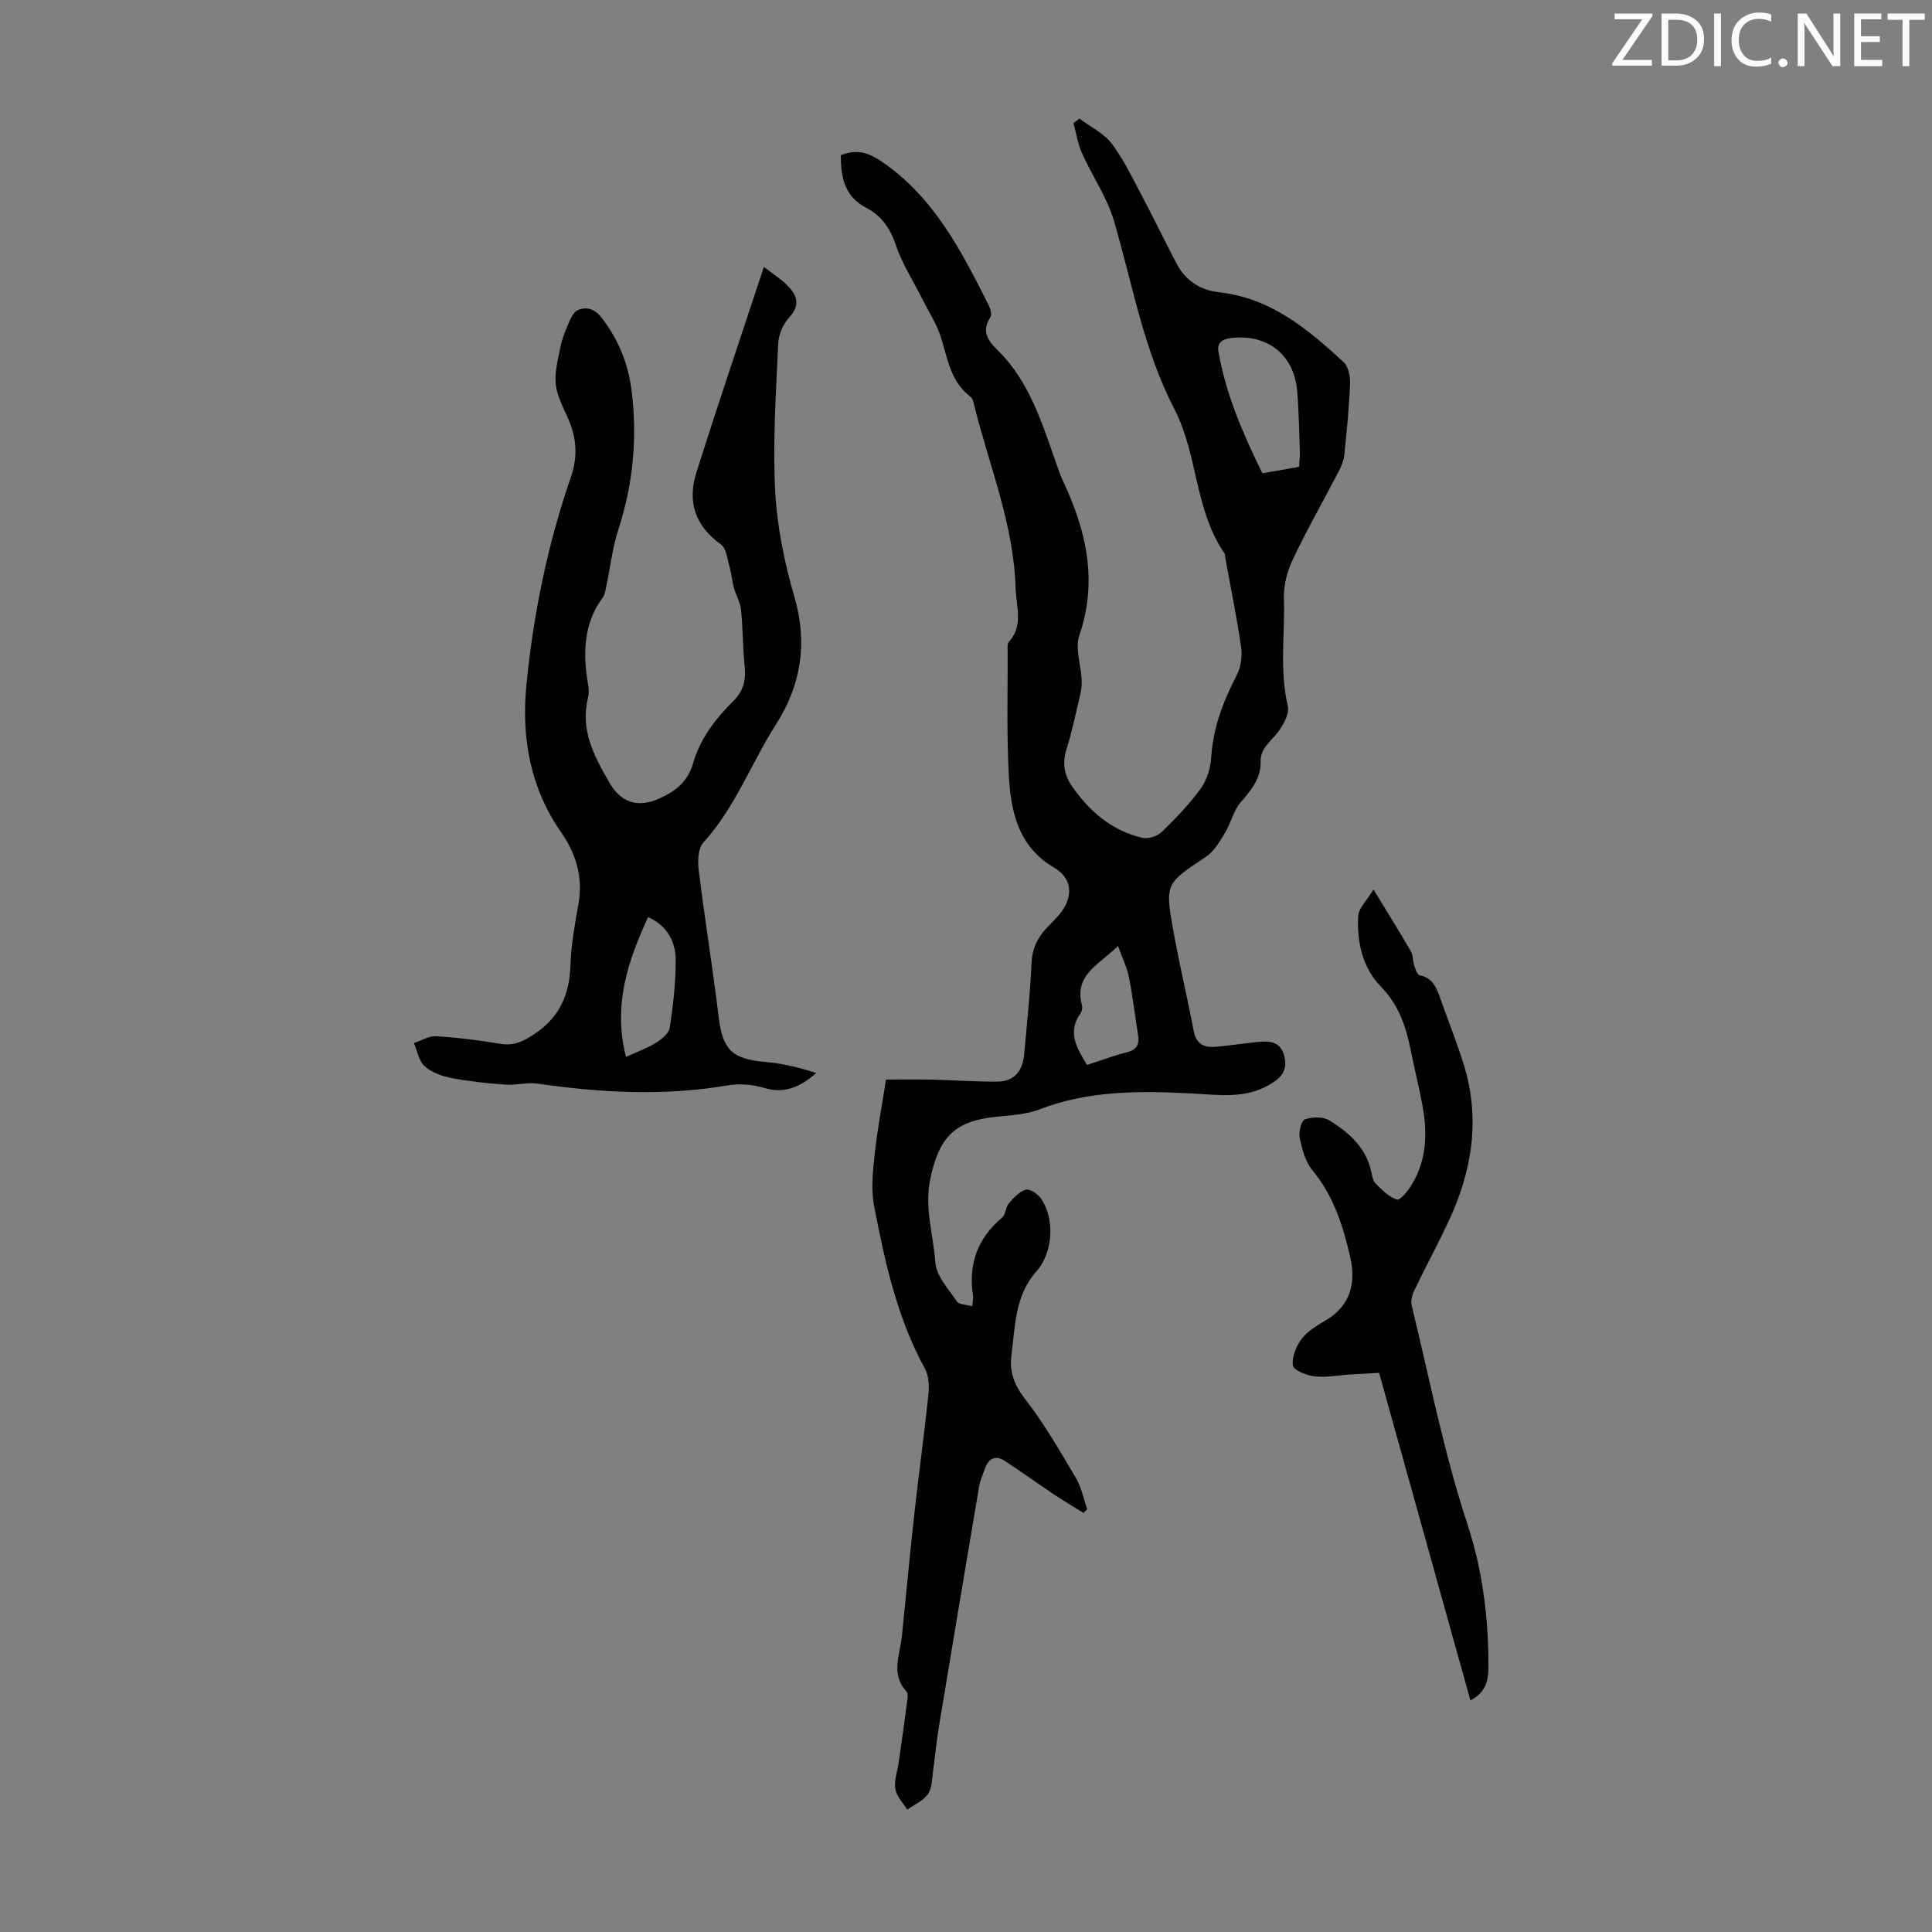 <svg enable-background="new 0 0 400 400" viewBox="0 0 400 400" xmlns="http://www.w3.org/2000/svg"><rect x="0" y="0" width="400" height="400" fill="#808080" stroke="none"/><path d="m201.29 270.44c.11-1.15.25-1.6.18-2.02-1.03-6.57.85-12.01 6.02-16.34.74-.62.7-2.12 1.37-2.91.97-1.15 2.14-2.42 3.48-2.85.78-.25 2.41.77 3.06 1.65 3.07 4.2 2.65 11.36-.81 15.24-4.46 4.99-4.4 11.27-5.18 17.34-.45 3.5.57 6.2 2.83 9.11 3.96 5.09 7.2 10.75 10.5 16.31 1.16 1.95 1.59 4.32 2.35 6.51-.26.25-.53.5-.79.74-2.06-1.29-4.16-2.53-6.19-3.88-3.41-2.28-6.72-4.71-10.17-6.93-1.74-1.12-3.21-.54-3.94 1.47-.46 1.25-1.05 2.49-1.27 3.79-2.84 16.75-5.64 33.5-8.41 50.26-.47 2.87-.71 5.77-1.13 8.65-.24 1.65-.19 3.58-1.06 4.85-.97 1.4-2.83 2.19-4.3 3.25-.86-1.42-2.23-2.77-2.46-4.29-.28-1.79.44-3.73.71-5.6.58-4.09 1.17-8.18 1.7-12.27.1-.76.3-1.86-.09-2.29-3.34-3.62-1.36-7.59-.96-11.47.86-8.44 1.64-16.88 2.57-25.31.91-8.21 2.05-16.39 2.91-24.61.19-1.78.13-3.92-.69-5.42-5.79-10.57-8.32-22.14-10.55-33.77-.66-3.42-.26-7.12.12-10.64.52-4.95 1.47-9.85 2.35-15.5 2.62 0 6.01-.06 9.4.01 4.56.1 9.11.45 13.66.42 3.46-.02 5.22-2.2 5.53-5.53.58-6.35 1.25-12.69 1.54-19.06.13-2.91 1.19-5.14 3.07-7.16 1.07-1.15 2.25-2.21 3.16-3.47 2.47-3.4 2.04-6.98-1.52-9.06-7.51-4.38-9.02-11.67-9.42-19.25-.46-8.49-.2-17.01-.24-25.52 0-.66-.13-1.56.23-1.95 3.11-3.43 1.53-7.3 1.42-11.16-.38-13.08-5.35-25.07-8.48-37.49-.19-.75-.33-1.74-.86-2.14-4.13-3.12-4.72-7.87-6.13-12.34-.86-2.72-2.49-5.2-3.78-7.78-1.89-3.77-4.24-7.38-5.56-11.34-1.16-3.47-3.03-6.06-6.05-7.63-4.66-2.41-5.31-6.43-5.33-10.92 3.21-1.31 5.68-.59 8.45 1.3 10.86 7.4 16.53 18.54 22.16 29.75.37.74.71 1.98.36 2.5-1.91 2.82-.5 4.85 1.4 6.71 6.94 6.77 9.45 15.78 12.57 24.49.3.84.59 1.69.97 2.5 4.88 10.31 7.37 20.77 3.47 32.16-.91 2.65.31 6.03.48 9.07.05.97-.01 1.98-.23 2.93-.92 3.92-1.75 7.87-2.94 11.71-.88 2.85-.38 5.3 1.23 7.6 3.63 5.19 8.25 9.16 14.54 10.61 1.2.28 3.09-.35 4-1.24 2.89-2.8 5.72-5.73 8.06-8.98 1.28-1.77 2.04-4.24 2.17-6.45.38-6.19 2.53-11.7 5.33-17.11.84-1.64 1.13-3.87.86-5.71-.9-6.19-2.16-12.33-3.28-18.49-.06-.33-.02-.73-.19-.98-6.2-8.99-5.44-20.36-10.37-29.87-6.32-12.19-8.65-25.76-12.46-38.83-1.44-4.93-4.52-9.36-6.65-14.11-.87-1.94-1.19-4.13-1.75-6.21.41-.31.82-.62 1.23-.94 2.3 1.74 5.13 3.08 6.77 5.3 2.63 3.55 4.53 7.65 6.62 11.58 2.3 4.34 4.41 8.78 6.71 13.13 1.85 3.52 4.89 5.52 8.8 5.95 10.66 1.17 18.38 7.62 25.8 14.47 1.02.94 1.39 3.05 1.32 4.59-.2 4.91-.68 9.82-1.2 14.71-.12 1.18-.65 2.37-1.21 3.44-3.14 6.03-6.52 11.95-9.43 18.09-1.16 2.43-1.93 5.35-1.85 8.01.24 7.43-.95 14.89.8 22.34.43 1.81-1.25 4.59-2.72 6.25-1.46 1.63-2.95 2.89-2.9 5.29.07 3.5-1.98 5.91-4.15 8.43-1.49 1.73-2 4.28-3.22 6.29-1.1 1.8-2.26 3.84-3.94 4.96-8.37 5.58-8.53 5.51-6.74 15.45 1.25 6.92 2.89 13.77 4.2 20.68.52 2.72 2.22 3.42 4.55 3.22 3-.26 5.99-.74 8.99-1.03 2.38-.23 4.51.1 5.21 2.96.65 2.66-.28 4.21-2.69 5.69-5.32 3.29-10.89 2.31-16.59 2.03-10.59-.53-21.16-.65-31.35 3.29-2.75 1.06-5.9 1.23-8.9 1.53-8.74.86-11.93 4.24-13.75 12.8-1.28 6.03.62 11.64 1.04 17.41.2 2.79 2.72 5.48 4.45 8.03.42.68 1.89.64 3.18 1zm67.66-173.78c.08-1.19.21-2.08.18-2.95-.15-4.23-.21-8.46-.56-12.68-.59-7.2-5.62-11.57-12.76-11.13-1.71.1-3.99.4-3.55 2.9 1.57 8.93 5.13 17.14 9.11 25.19 2.71-.47 5-.87 7.58-1.33zm-43.9 123.83c2.95-.95 5.57-1.95 8.26-2.63 2.08-.53 2.63-1.66 2.31-3.62-.65-3.96-1.09-7.96-1.88-11.89-.42-2.09-1.4-4.07-2.27-6.51-3.83 3.86-9.22 5.94-7.44 12.38.13.48-.05 1.19-.34 1.6-2.76 3.91-.76 7.15 1.36 10.67z" fill="#010100"/><path d="m158.16 55.25c2.05 1.6 3.56 2.56 4.8 3.79 1.99 1.99 2.87 4.01.47 6.64-1.27 1.38-2.23 3.56-2.31 5.42-.45 10.16-1.15 20.37-.63 30.5.38 7.39 1.91 14.86 3.99 21.99 2.79 9.56 1.33 18.32-3.78 26.32-5.16 8.07-8.47 17.26-15.05 24.49-1.11 1.22-1.23 3.82-1 5.68 1.26 10.19 2.91 20.33 4.15 30.52.81 6.7 2.74 8.66 9.62 9.26 3.57.31 7.09 1.16 10.58 2.3-3.26 2.83-6.49 4.36-10.72 3.1-2.39-.71-5.15-.97-7.59-.55-13.19 2.26-26.29 1.54-39.42-.36-2.12-.31-4.37.38-6.54.22-3.74-.27-7.5-.66-11.18-1.36-1.97-.38-4.13-1.13-5.59-2.42-1.22-1.08-1.55-3.18-2.27-4.83 1.53-.5 3.09-1.51 4.58-1.42 4.45.27 8.9.83 13.3 1.57 2.78.47 4.71-.47 7.01-1.99 5.29-3.48 7.33-8.19 7.53-14.3.14-4.23.91-8.45 1.65-12.64.98-5.52-.46-10.38-3.58-14.85-6.39-9.18-8.25-19.52-7.2-30.37 1.42-14.73 4.39-29.2 9.22-43.2 1.52-4.39 1.14-8.26-.66-12.3-1-2.24-2.22-4.53-2.48-6.9-.27-2.39.43-4.91.89-7.34.28-1.51.79-3.02 1.41-4.43.57-1.3 1.16-3.05 2.24-3.56 1.73-.82 3.53-.31 4.95 1.54 3.45 4.46 5.49 9.43 6.2 14.99 1.25 9.81.35 19.37-2.71 28.81-1.26 3.87-1.7 8.01-2.55 12.02-.16.74-.3 1.58-.73 2.17-3.5 4.73-4 10.07-3.35 15.68.19 1.67.73 3.46.34 5-1.68 6.68 1.24 12.05 4.36 17.5 2.43 4.25 5.87 5.37 10.33 3.41 3.46-1.52 5.99-3.57 7.07-7.36 1.45-5.07 4.62-9.17 8.29-12.82 2.11-2.09 2.68-4.37 2.38-7.23-.41-3.89-.36-7.83-.76-11.72-.16-1.57-1.08-3.05-1.5-4.62-.39-1.43-.49-2.95-.9-4.37-.46-1.58-.66-3.73-1.77-4.52-5.43-3.88-6.97-8.96-5.03-15.03 4.42-13.94 9.1-27.78 13.94-42.43zm-28.55 163.57c2.39-1.09 4.39-1.79 6.15-2.89 1.19-.75 2.72-1.95 2.9-3.13.71-4.6 1.24-9.27 1.24-13.91 0-3.8-1.59-7.13-5.71-9.02-4.24 9.15-7.31 18.32-4.58 28.95z" fill="#010100"/><path d="m284.37 184.15c3.03 4.99 5.46 8.88 7.75 12.84.47.81.36 1.93.67 2.86.25.76.62 1.96 1.13 2.06 2.81.58 3.56 2.76 4.35 5 1.57 4.42 3.3 8.79 4.71 13.25 3.56 11.26 1.87 22.12-3.02 32.6-2.27 4.86-4.83 9.58-7.15 14.42-.45.93-.77 2.17-.53 3.12 3.67 15.08 6.64 30.39 11.48 45.09 3.2 9.71 4.37 19.3 4.41 29.25.01 2.76-.22 5.63-3.74 7.4-6.31-22.63-12.56-45.04-18.9-67.8-2.05.11-4.03.21-6 .33-2.46.16-4.95.66-7.35.39-1.65-.18-4.37-1.27-4.5-2.24-.24-1.77.69-4.06 1.86-5.58 1.24-1.62 3.23-2.75 5.05-3.84 5.13-3.09 6.16-7.81 4.95-13.08-1.48-6.41-3.44-12.66-7.82-17.93-1.47-1.77-2.14-4.37-2.63-6.7-.26-1.21.33-3.57 1.09-3.84 1.51-.54 3.77-.58 5.07.23 4.02 2.49 7.58 5.59 8.65 10.61.18.87.36 1.91.93 2.48 1.31 1.3 2.73 2.75 4.38 3.29.64.21 2.27-1.77 3.03-3.01 3.16-5.16 3.33-10.81 2.25-16.56-.72-3.84-1.67-7.65-2.44-11.48-.98-4.86-2.48-9.27-6.15-13.04-3.81-3.91-4.99-9.25-4.7-14.63.07-1.59 1.76-3.14 3.17-5.49z" fill="#010100"/><g fill="#fcfafa"><path d="m342.2 3.2-6.3 9.2h6.1v1.2h-8.2v-.5l6.2-9.1h-5.7v-1.2h7.8v.4z"/><path d="m344 13.7v-10.9h3.1c1.6 0 3 .5 4.1 1.4 1.1 1 1.6 2.2 1.6 3.9s-.5 3-1.6 4-2.5 1.5-4.2 1.5h-3zm1.4-9.6v8.4h1.6c1.4 0 2.5-.4 3.2-1.1.8-.8 1.2-1.8 1.2-3.2s-.4-2.4-1.2-3.1-1.8-1-3.1-1z"/><path d="m356.3 2.8v10.9h-1.4v-10.9z"/><path d="m366.6 13.2c-.8.4-1.8.6-3 .6-1.6 0-2.8-.5-3.7-1.5s-1.4-2.3-1.4-3.9c0-1.7.5-3.2 1.6-4.2s2.4-1.6 4-1.6c1 0 1.9.1 2.6.4v1.5c-.8-.4-1.6-.6-2.6-.6-1.2 0-2.2.4-3 1.2s-1.1 1.9-1.1 3.3c0 1.3.4 2.3 1.1 3.1s1.6 1.1 2.8 1.1c1.1 0 2-.2 2.8-.7v1.3z"/><path d="m368.2 13c0-.3.1-.5.3-.6.2-.2.4-.3.6-.3.3 0 .5.1.7.3s.3.4.3.6-.1.5-.3.6c-.2.2-.4.3-.7.3s-.5-.1-.6-.3c-.2-.2-.3-.4-.3-.6z"/><path d="m381.1 13.7h-1.7l-5.5-8.4c-.2-.2-.3-.5-.4-.7 0 .2.1.8.1 1.5v7.6h-1.4v-10.9h1.8l5.3 8.3c.3.4.4.6.4.8 0-.3-.1-.8-.1-1.6v-7.5h1.4v10.9z"/><path d="m389.7 13.7h-5.8v-10.9h5.6v1.2h-4.2v3.5h3.9v1.2h-3.9v3.7h4.4z"/><path d="m398.4 4.1h-3.1v9.6h-1.4v-9.6h-3.1v-1.3h7.7v1.3z"/></g></svg>